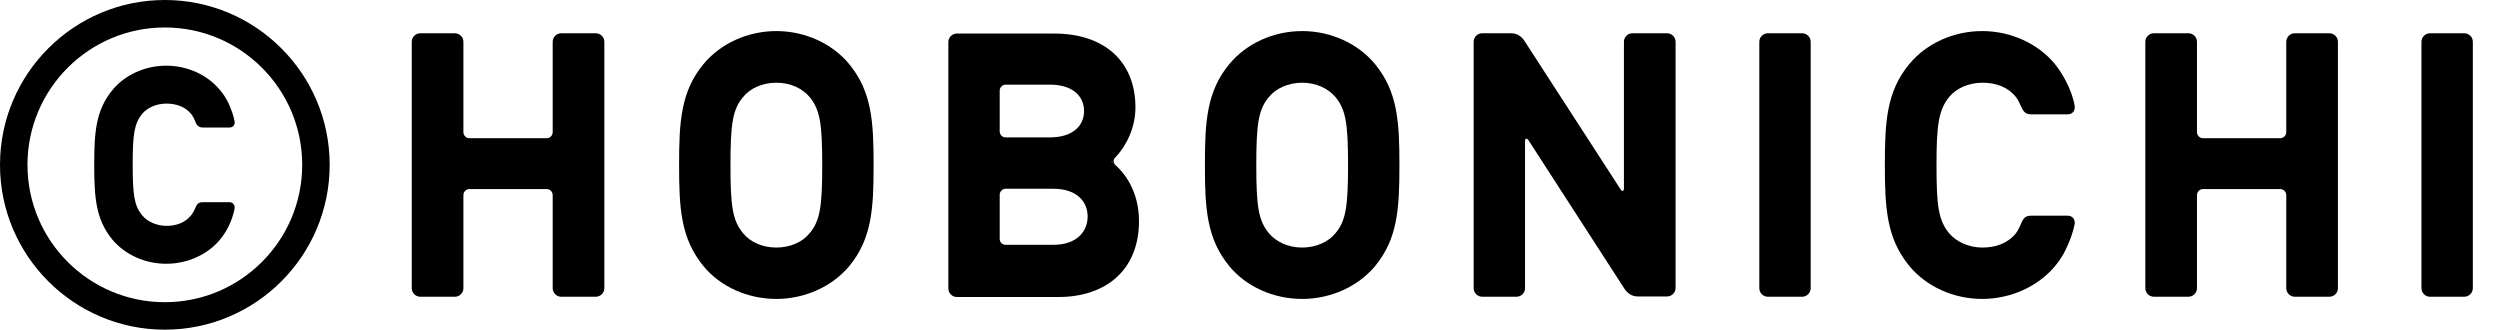 <svg width="91" height="12" viewBox="0 0 91 12" fill="none" xmlns="http://www.w3.org/2000/svg">
<path d="M64.339 1.211H65.599C65.769 1.211 65.909 1.351 65.909 1.521V10.491C65.909 10.661 65.769 10.801 65.599 10.801H64.349C64.179 10.801 64.039 10.661 64.039 10.491V1.521C64.039 1.351 64.179 1.211 64.349 1.211H64.339Z" fill="black"/>
<path d="M88.441 1.211H89.701C89.871 1.211 90.011 1.351 90.011 1.521V10.491C90.011 10.661 89.871 10.801 89.701 10.801H88.451C88.281 10.801 88.141 10.661 88.141 10.491V1.521C88.141 1.351 88.281 1.211 88.451 1.211H88.441Z" fill="black"/>
<path d="M40.44 5.871L40.599 6.001C40.52 5.911 40.51 5.811 40.599 5.731C40.98 5.331 41.33 4.671 41.33 3.911C41.33 2.271 40.239 1.221 38.37 1.221H34.83C34.66 1.221 34.52 1.361 34.52 1.531V10.501C34.52 10.671 34.66 10.811 34.83 10.811H38.529C40.239 10.811 41.459 9.841 41.459 8.051C41.459 6.981 40.95 6.251 40.44 5.881V5.871ZM36.389 3.301C36.389 3.181 36.489 3.081 36.599 3.081H38.219C39.01 3.081 39.459 3.471 39.459 4.041C39.459 4.611 39.01 5.001 38.219 5.001H36.599C36.48 5.001 36.389 4.901 36.389 4.781V3.301ZM38.34 8.911H36.599C36.48 8.911 36.389 8.811 36.389 8.701V7.091C36.389 6.971 36.489 6.871 36.599 6.871H38.34C39.19 6.871 39.59 7.331 39.59 7.881C39.59 8.431 39.19 8.911 38.34 8.911Z" fill="black"/>
<path d="M21.688 1.211H20.428C20.258 1.211 20.118 1.351 20.118 1.521V4.811C20.118 4.931 20.018 5.031 19.898 5.031H17.088C16.968 5.031 16.868 4.931 16.868 4.811V1.521C16.868 1.351 16.728 1.211 16.558 1.211H15.298C15.128 1.211 14.988 1.351 14.988 1.521V10.491C14.988 10.661 15.128 10.801 15.298 10.801H16.558C16.728 10.801 16.868 10.661 16.868 10.491V7.101C16.868 6.981 16.968 6.881 17.088 6.881H19.898C20.018 6.881 20.118 6.981 20.118 7.101V10.491C20.118 10.661 20.258 10.801 20.428 10.801H21.688C21.858 10.801 21.998 10.661 21.998 10.491V1.521C21.998 1.351 21.858 1.211 21.688 1.211Z" fill="black"/>
<path d="M84.79 1.211H83.53C83.36 1.211 83.22 1.351 83.22 1.521V4.811C83.22 4.931 83.12 5.031 83 5.031H80.19C80.07 5.031 79.97 4.931 79.97 4.811V1.521C79.97 1.351 79.83 1.211 79.66 1.211H78.4C78.23 1.211 78.09 1.351 78.09 1.521V10.491C78.09 10.661 78.23 10.801 78.4 10.801H79.66C79.83 10.801 79.97 10.661 79.97 10.491V7.101C79.97 6.981 80.07 6.881 80.19 6.881H83C83.12 6.881 83.22 6.981 83.22 7.101V10.491C83.22 10.661 83.36 10.801 83.53 10.801H84.79C84.96 10.801 85.1 10.661 85.1 10.491V1.521C85.1 1.351 84.96 1.211 84.79 1.211Z" fill="black"/>
<path d="M30.909 2.331C30.289 1.581 29.299 1.131 28.259 1.131C27.219 1.131 26.229 1.581 25.609 2.331C24.779 3.331 24.719 4.441 24.719 6.011C24.719 7.581 24.779 8.681 25.609 9.691C26.229 10.441 27.219 10.881 28.259 10.881C29.299 10.881 30.289 10.431 30.909 9.691C31.739 8.691 31.799 7.581 31.799 6.011C31.799 4.441 31.739 3.341 30.909 2.331ZM29.469 8.491C29.219 8.801 28.779 9.011 28.259 9.011C27.739 9.011 27.299 8.801 27.049 8.491C26.669 8.031 26.589 7.521 26.589 6.011C26.589 4.501 26.669 3.981 27.049 3.531C27.299 3.221 27.739 3.011 28.259 3.011C28.779 3.011 29.209 3.221 29.469 3.531C29.849 3.991 29.929 4.501 29.929 6.011C29.929 7.521 29.849 8.041 29.469 8.491Z" fill="black"/>
<path d="M50.049 2.331C49.429 1.581 48.439 1.131 47.399 1.131C46.359 1.131 45.369 1.581 44.749 2.331C43.919 3.331 43.859 4.441 43.859 6.011C43.859 7.581 43.919 8.681 44.749 9.691C45.369 10.441 46.359 10.881 47.399 10.881C48.439 10.881 49.429 10.431 50.049 9.691C50.879 8.691 50.939 7.581 50.939 6.011C50.939 4.441 50.879 3.341 50.049 2.331ZM48.609 8.491C48.359 8.801 47.909 9.011 47.399 9.011C46.889 9.011 46.449 8.801 46.189 8.491C45.809 8.031 45.729 7.521 45.729 6.011C45.729 4.501 45.809 3.981 46.189 3.531C46.439 3.221 46.889 3.011 47.399 3.011C47.909 3.011 48.349 3.221 48.609 3.531C48.989 3.991 49.069 4.501 49.069 6.011C49.069 7.521 48.989 8.041 48.609 8.491Z" fill="black"/>
<path d="M59.631 10.791H60.681C60.851 10.791 60.991 10.651 60.991 10.481V1.521C60.991 1.351 60.851 1.211 60.681 1.211H59.421C59.251 1.211 59.111 1.351 59.111 1.521V6.871C59.111 6.961 59.041 6.971 59.001 6.911L55.511 1.521C55.401 1.341 55.241 1.211 55.011 1.211H53.951C53.781 1.211 53.641 1.351 53.641 1.521V10.491C53.641 10.661 53.781 10.801 53.951 10.801H55.201C55.371 10.801 55.511 10.661 55.511 10.491V5.131C55.511 5.031 55.581 5.031 55.621 5.081L59.111 10.481C59.221 10.661 59.391 10.791 59.611 10.791" fill="black"/>
<path d="M73.559 3.851C73.649 4.071 73.729 4.161 73.939 4.161H75.269C75.439 4.161 75.539 4.031 75.519 3.861C75.469 3.551 75.349 3.241 75.199 2.951C75.089 2.741 74.959 2.531 74.799 2.331C74.179 1.581 73.189 1.131 72.149 1.131C71.109 1.131 70.119 1.581 69.499 2.331C68.669 3.331 68.609 4.441 68.609 6.001C68.609 7.561 68.669 8.671 69.499 9.681C70.119 10.431 71.109 10.881 72.149 10.881C73.189 10.881 74.179 10.431 74.799 9.691C74.969 9.491 75.099 9.281 75.199 9.071C75.339 8.781 75.459 8.461 75.519 8.151C75.539 7.991 75.439 7.851 75.269 7.851H73.939C73.729 7.851 73.649 7.931 73.559 8.161C73.559 8.161 73.469 8.381 73.379 8.491C73.079 8.861 72.639 9.011 72.159 9.011C71.679 9.011 71.219 8.811 70.949 8.491C70.549 8.011 70.489 7.451 70.489 6.011C70.489 4.571 70.559 4.011 70.949 3.531C71.209 3.211 71.669 3.011 72.159 3.011C72.649 3.011 73.079 3.161 73.379 3.531C73.469 3.641 73.559 3.861 73.559 3.861V3.851Z" fill="black"/>
<path d="M6 1C8.76 1 11 3.24 11 6C11 8.76 8.76 11 6 11C3.24 11 1 8.76 1 6C1 3.24 3.24 1 6 1ZM6 0C2.69 0 0 2.69 0 6C0 9.31 2.69 12 6 12C9.31 12 12 9.31 12 6C12 2.69 9.31 0 6 0Z" fill="black"/>
<path d="M7.1 4.411C7.17 4.571 7.23 4.641 7.38 4.641H8.36C8.48 4.641 8.56 4.541 8.54 4.421C8.5 4.191 8.41 3.961 8.31 3.741C8.23 3.581 8.14 3.431 8.01 3.281C7.55 2.721 6.82 2.391 6.05 2.391C5.28 2.391 4.55 2.721 4.09 3.281C3.48 4.021 3.43 4.841 3.43 6.001C3.43 7.161 3.48 7.981 4.09 8.721C4.55 9.271 5.28 9.601 6.05 9.601C6.82 9.601 7.55 9.271 8.01 8.721C8.13 8.571 8.23 8.421 8.31 8.261C8.42 8.041 8.5 7.811 8.54 7.581C8.55 7.461 8.48 7.361 8.36 7.361H7.38C7.22 7.361 7.17 7.421 7.1 7.591C7.1 7.591 7.03 7.751 6.96 7.831C6.74 8.111 6.41 8.221 6.06 8.221C5.71 8.221 5.36 8.071 5.17 7.831C4.88 7.481 4.83 7.061 4.83 5.991C4.83 4.921 4.88 4.511 5.17 4.151C5.36 3.911 5.71 3.771 6.06 3.771C6.41 3.771 6.74 3.881 6.96 4.151C7.03 4.231 7.1 4.401 7.1 4.401V4.411Z" fill="black"/>
</svg>
